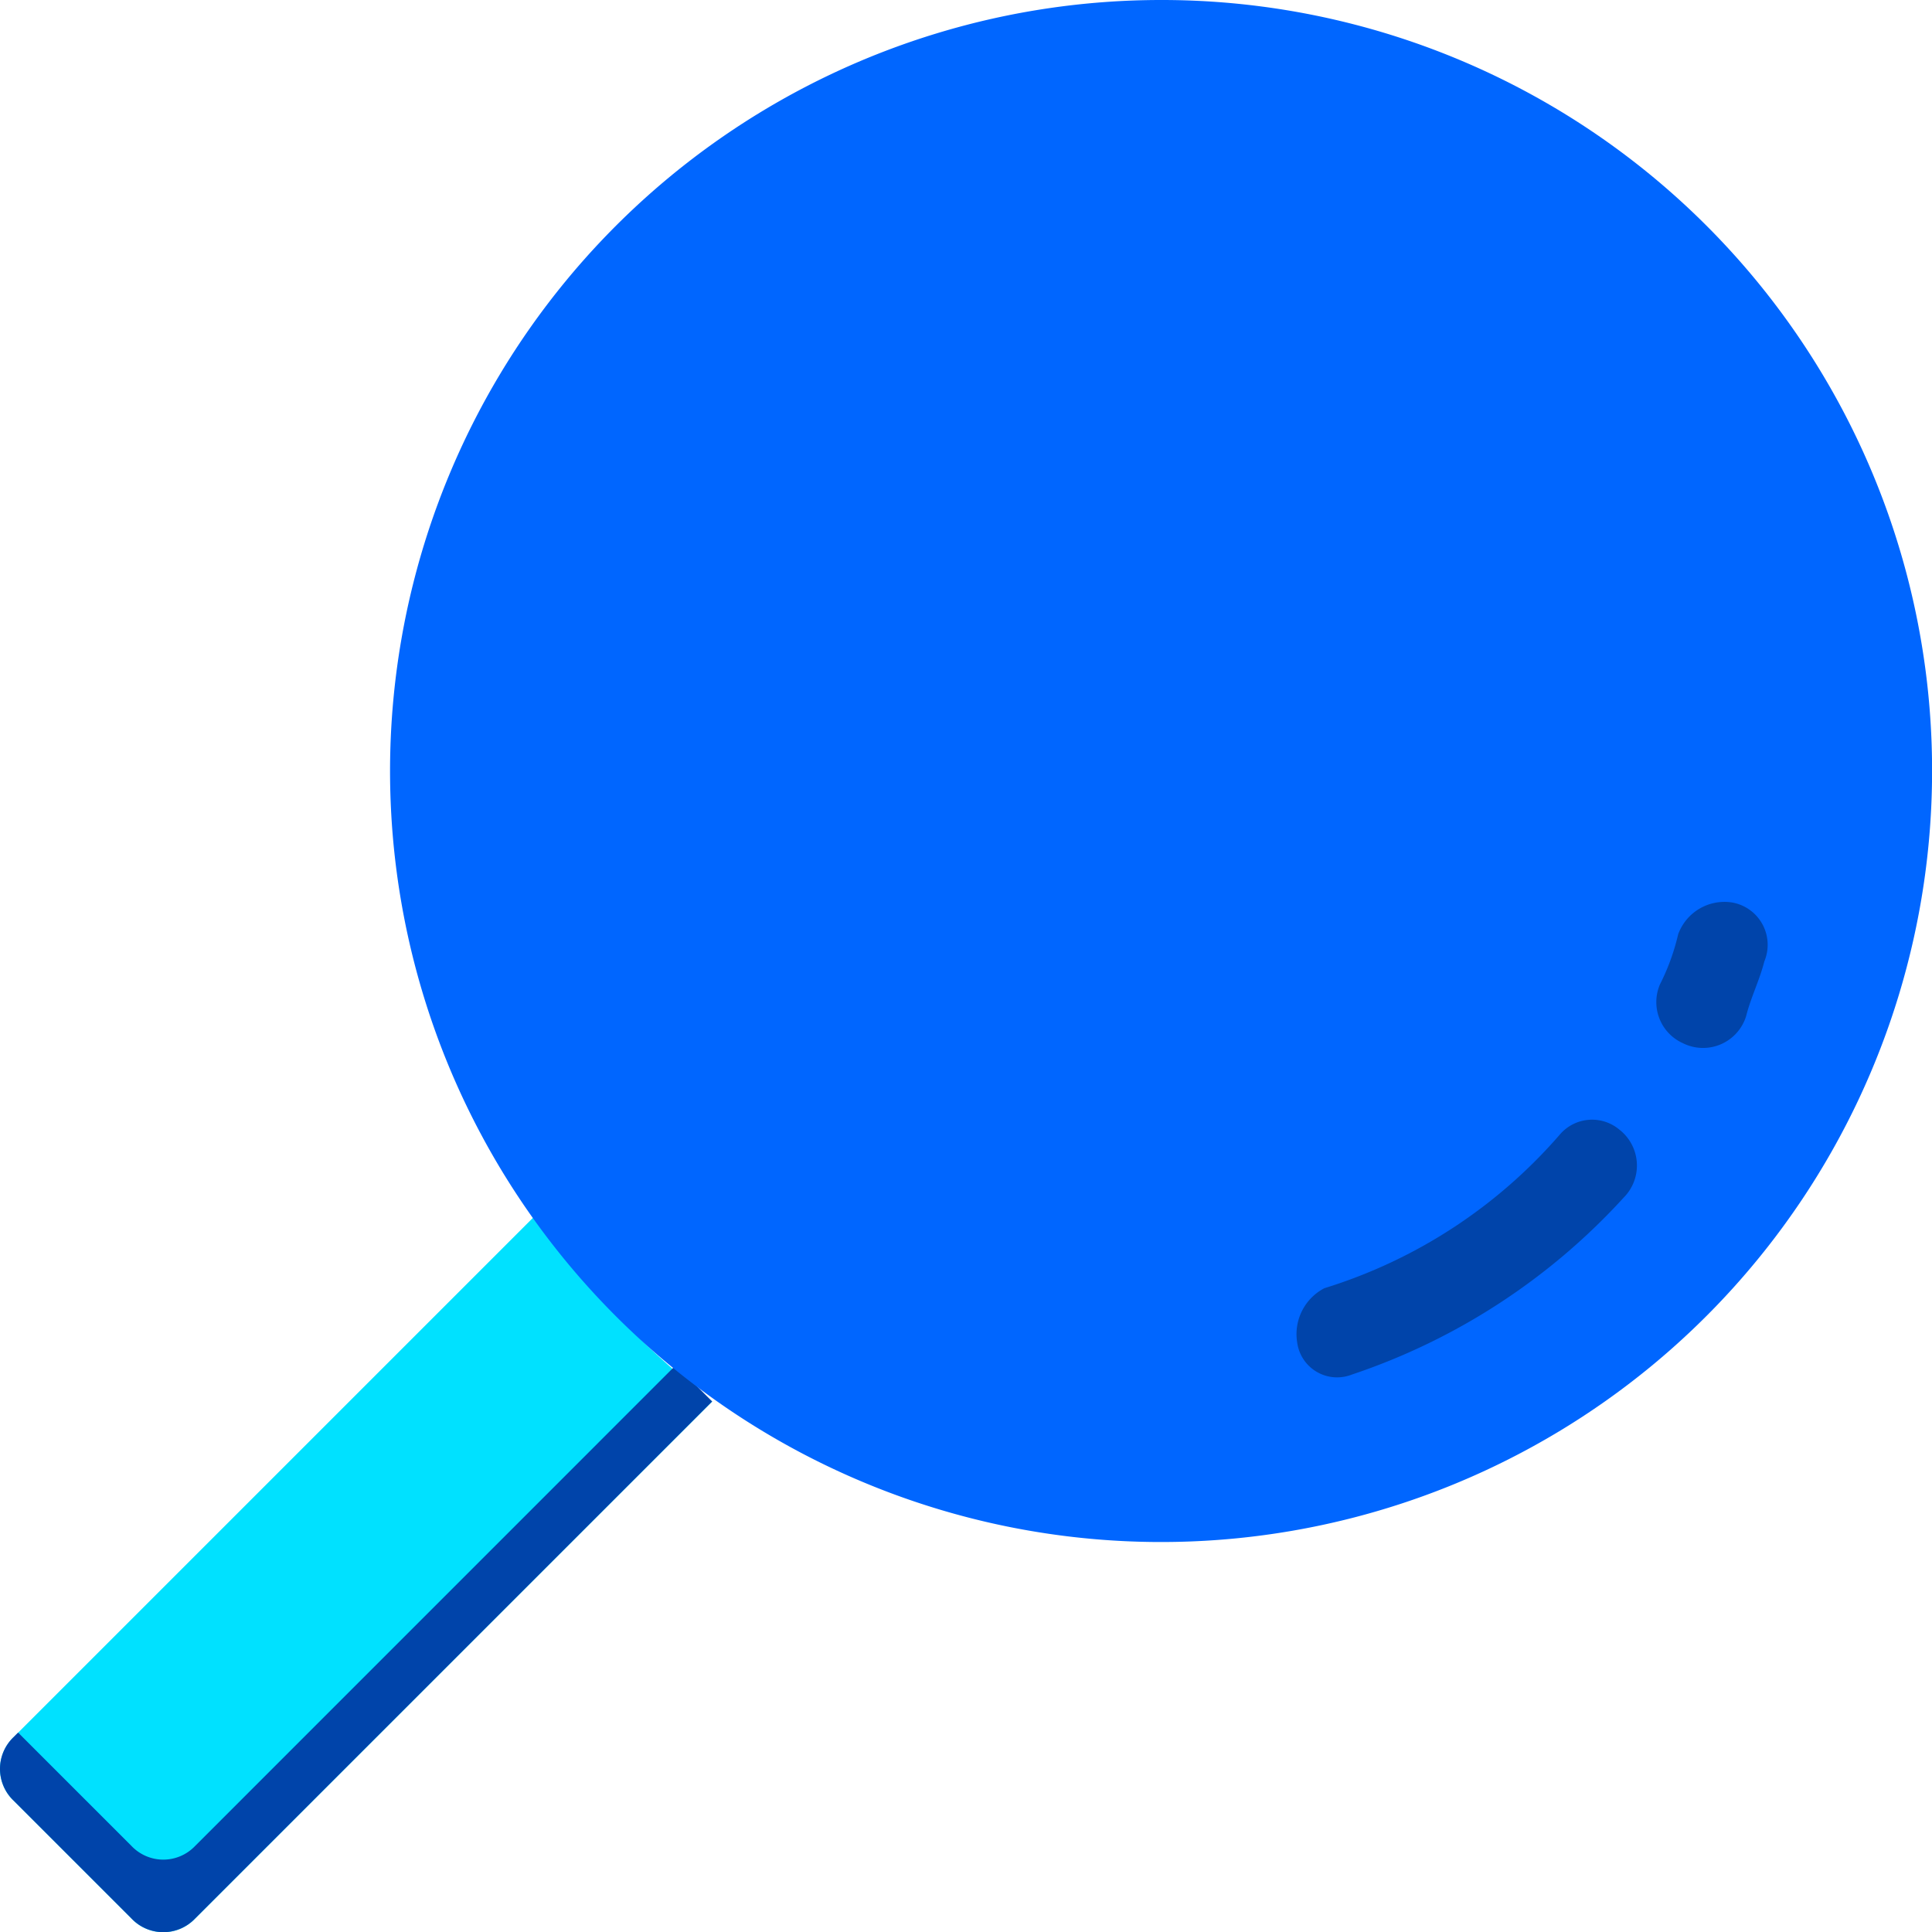 <svg xmlns="http://www.w3.org/2000/svg" width="23.998" height="24" viewBox="0 0 23.998 24">
  <g id="inspect-icon" transform="translate(-7.4 -14)">
    <path id="Path_4877" data-name="Path 4877" d="M14.048,40.8,7.569,47.279a.545.545,0,0,0,0,.789l1.465,1.465a.545.545,0,0,0,.789,0l6.423-6.423A10.693,10.693,0,0,1,14.048,40.8Z" transform="translate(0 -11.701)" fill="#00e1ff"/>
    <path id="Path_4878" data-name="Path 4878" d="M9.823,50.072a.545.545,0,0,1-.789,0L7.625,48.663l-.056.056a.545.545,0,0,0,0,.789l1.465,1.465a.545.545,0,0,0,.789,0l6.423-6.423-.451-.451Z" transform="translate(0 -13.142)" fill="#04a"/>
    <path id="Path_4879" data-name="Path 4879" d="M25.577,14a9.577,9.577,0,1,0,9.577,9.577A9.569,9.569,0,0,0,25.577,14Z" transform="translate(-3.755)" fill="#06f"/>
    <g id="Group_10401" data-name="Group 10401" transform="translate(23.502 27.908)">
      <path id="Path_4893" data-name="Path 4893" d="M35.992,41.455h0a.643.643,0,0,1,.338-.676,6.343,6.343,0,0,0,2.93-1.915.527.527,0,0,1,.732-.056h0a.565.565,0,0,1,.056.845,8.012,8.012,0,0,1-3.38,2.2A.5.5,0,0,1,35.992,41.455Z" transform="translate(-35.981 -38.686)" fill="#04a"/>
    </g>
    <g id="Group_10402" data-name="Group 10402" transform="translate(27.977 25.2)">
      <path id="Path_4894" data-name="Path 4894" d="M44.248,35.638h0a.559.559,0,0,1-.282-.732,2.746,2.746,0,0,0,.225-.62.612.612,0,0,1,.676-.394h0a.534.534,0,0,1,.394.732c-.056.225-.169.451-.225.676A.56.56,0,0,1,44.248,35.638Z" transform="translate(-43.923 -33.881)" fill="#04a"/>
    </g>
  </g>
</svg>
